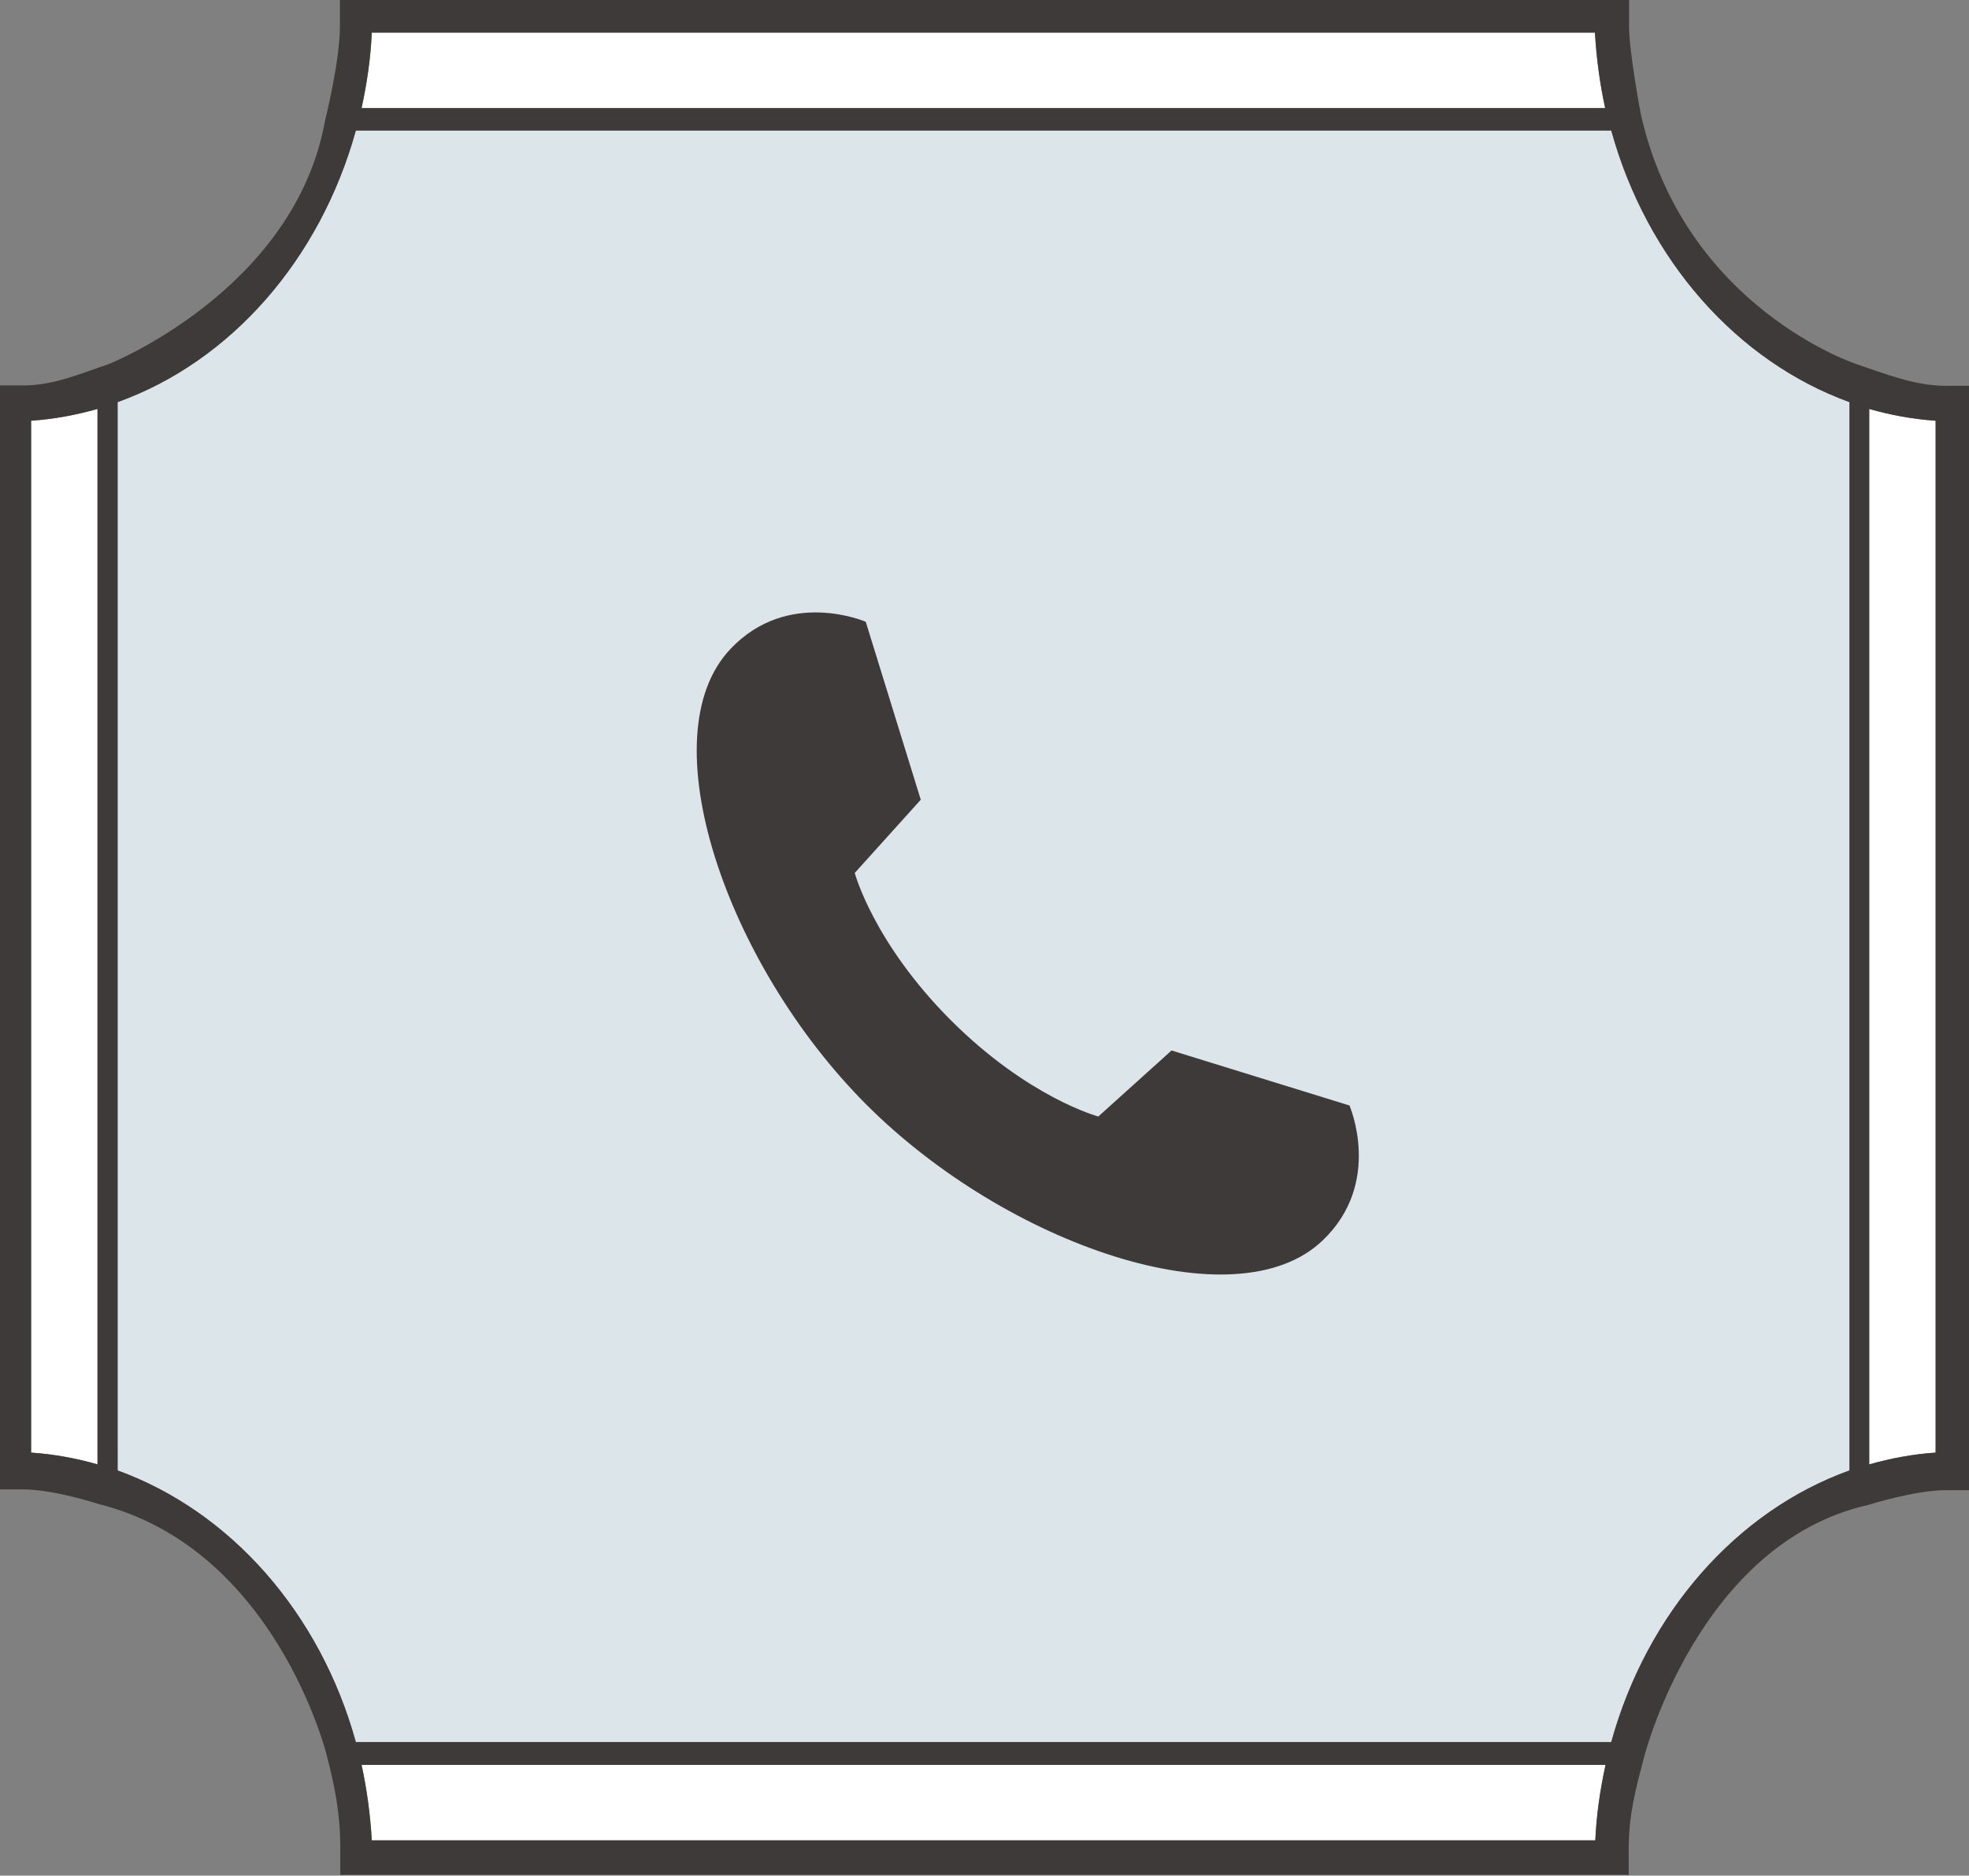<?xml version="1.0" encoding="UTF-8"?><svg id="_レイヤー_2" xmlns="http://www.w3.org/2000/svg" viewBox="0 0 51.9 49.44"><rect x="0" y="0" width="51.9" height="49.44" fill="#808080" stroke="none"/><g id="_レイアウト"><path d="M51.02,11.09v27.2c-.6.04-1.18.15-1.75.31V10.78c.56.16,1.15.27,1.75.31Z" style="fill:#fff;"/><path d="M9.8.86h32.24c.04.68.13,1.35.27,1.99H9.53c.14-.64.24-1.31.27-1.99Z" style="fill:#fff;"/><path d="M.82,38.28V11.09c.6-.04,1.18-.15,1.75-.31v27.82c-.56-.16-1.15-.27-1.75-.31Z" style="fill:#fff;"/><path d="M42.32,46.52c-.14.64-.24,1.31-.27,1.99H9.8c-.04-.68-.13-1.35-.27-1.99h32.79Z" style="fill:#fff;"/><path d="M42.47,45.92H9.38c-.94-3.4-3.3-6.08-6.28-7.16V10.6c2.98-1.07,5.34-3.76,6.28-7.16h33.09c.94,3.4,3.3,6.08,6.28,7.16v28.16c-2.98,1.07-5.34,3.76-6.28,7.16Z" style="fill:#e6f0f4; opacity:.9;"/><path d="M42.93,49.44v-.69c0-.93.19-1.61.41-2.45,0,0,1.43-5.62,5.9-6.63,0,0,1.23-.39,2.05-.39h.61V10.17h-.61c-.82,0-1.61-.32-2.35-.57,0,0-4.54-1.48-5.69-6.59,0,0-.31-1.63-.31-2.32v-.69H8.96v.69c0,.93-.39,2.48-.39,2.48-.8,4.48-5.71,6.43-5.71,6.43-.75.25-1.44.56-2.25.56h-.61v29.1h.61c.82,0,1.97.38,1.97.38,4.68,1.16,6.03,6.62,6.03,6.62.22.85.36,1.55.36,2.47v.69h33.97ZM42.47,45.92H9.38c-.94-3.4-3.3-6.08-6.28-7.16V10.6c2.98-1.07,5.34-3.76,6.28-7.16h33.09c.94,3.4,3.3,6.08,6.28,7.16v28.16c-2.98,1.07-5.34,3.76-6.28,7.16ZM51.02,11.09v27.2c-.6.04-1.18.15-1.75.31V10.78c.56.16,1.15.27,1.75.31ZM9.8.86h32.24c.04.68.13,1.35.27,1.99H9.53c.14-.64.24-1.31.27-1.99ZM.82,38.28V11.09c.6-.04,1.18-.15,1.75-.31v27.82c-.56-.16-1.15-.27-1.75-.31ZM42.32,46.52c-.14.64-.24,1.31-.27,1.99H9.8c-.04-.68-.13-1.35-.27-1.99h32.79Z" style="fill:#3e3a39;"/><path d="M25.06,26.89c2.05,2.05,3.89,2.54,3.89,2.54l1.93-1.74,4.69,1.45s.89,2.04-.71,3.56c-2.29,2.19-8.32.12-12.02-3.58-3.7-3.7-5.77-9.73-3.58-12.02,1.52-1.6,3.56-.71,3.56-.71l1.45,4.69-1.74,1.93s.49,1.84,2.54,3.89Z" style="fill:#3e3a39;"/></g></svg>